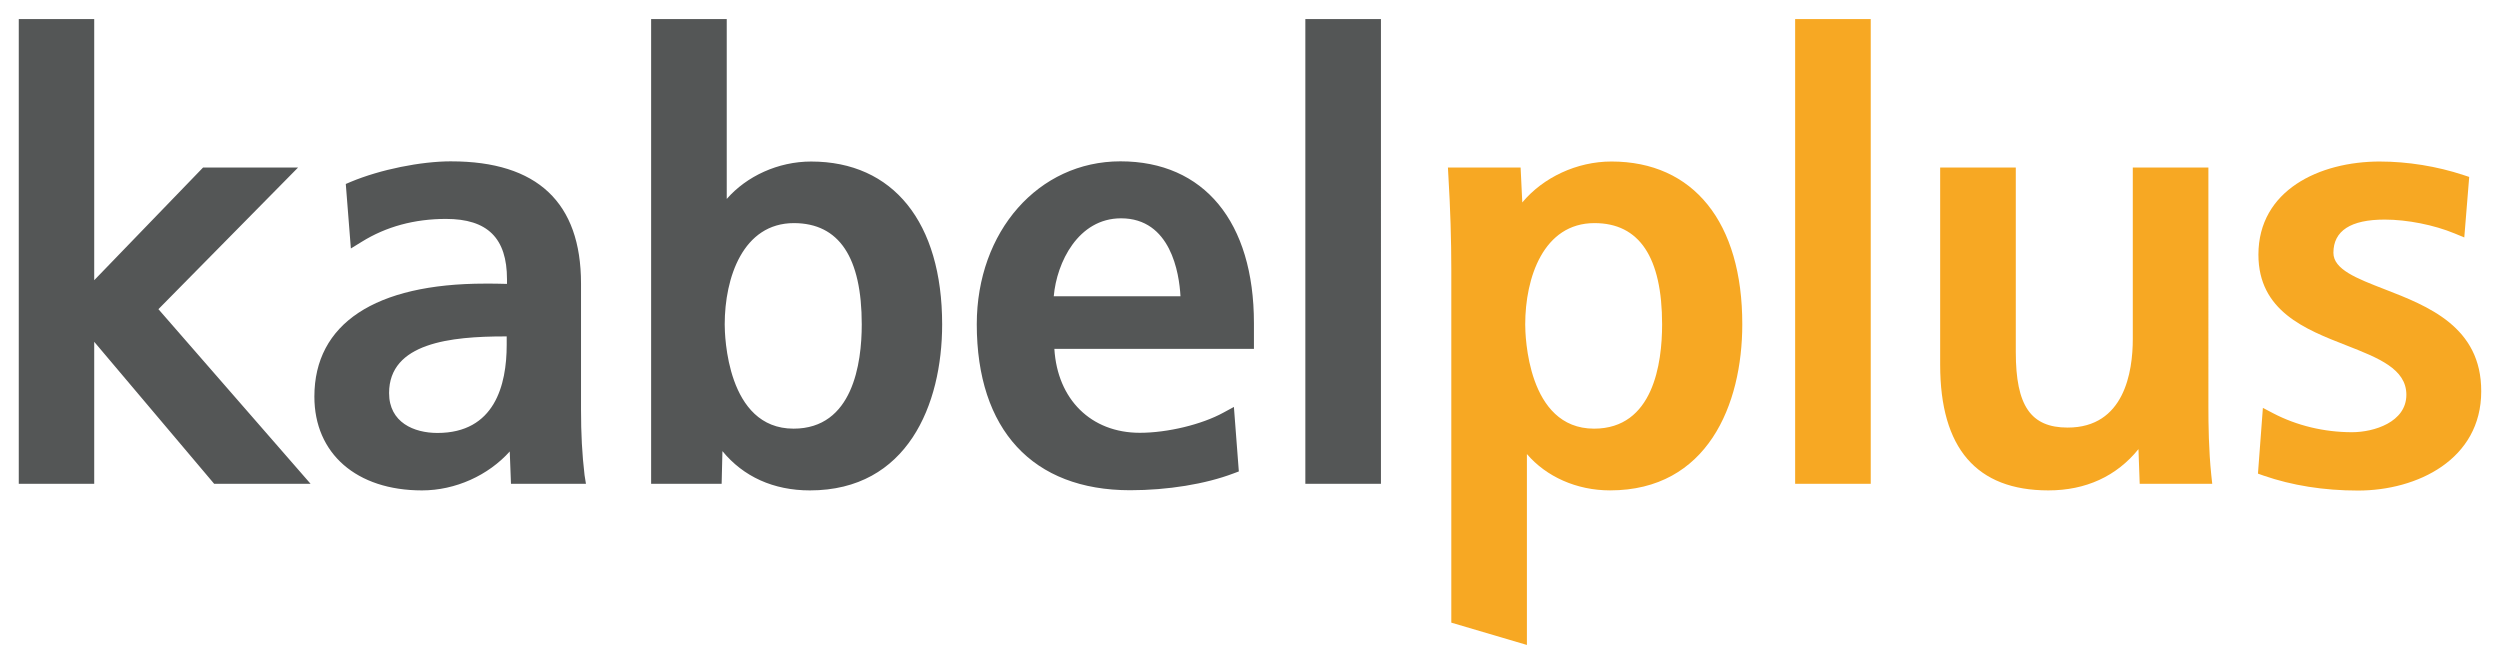 <?xml version="1.0" encoding="UTF-8" standalone="no"?>
<!DOCTYPE svg PUBLIC "-//W3C//DTD SVG 1.1//EN" "http://www.w3.org/Graphics/SVG/1.1/DTD/svg11.dtd">
<!-- Created with Inkscape (http://www.inkscape.org/) by Marsupilami -->
<svg
   xmlns:svg="http://www.w3.org/2000/svg"
   xmlns="http://www.w3.org/2000/svg"
   id="svg167"
   version="1.1"
   width="1024"
   height="272"
   viewBox="-1.219 -1.219 162.369 43.087">
  <defs
     id="defs164" />
  <path
     id="polygon30"
     d="m 0,0 v 30.18 h 4.9 v -9.221 l 7.789,9.221 h 6.262 L 9.07,18.84 18.141,9.639 H 11.971 L 4.9,16.959 V 0 Z m 41.07,0 v 30.18 h 4.58 l 0.051,-2.121 c 1.36,1.66 3.32,2.551 5.68,2.551 6.33,0 8.59,-5.569 8.59,-10.779 0,-6.63 -3.18,-10.58 -8.51,-10.58 -2.14,0 -4.19,0.95 -5.48,2.43 V 0 Z m 42.49,0 v 30.18 h 4.91 V 0 Z m -55.471,9.238 c -1.98,0 -4.6,0.53 -6.52,1.33 l -0.33,0.141 0.33,4.189 0.699,-0.43 c 1.59,-0.99 3.43,-1.49 5.48,-1.49 2.7,0 3.961,1.25 3.961,3.92 v 0.301 c -0.5,-0.02 -1.04,-0.019 -1.42,-0.019 -7.15,0 -11.09,2.61 -11.09,7.34 0,3.7 2.738,6.09 6.988,6.09 2.18,0 4.311,-0.979 5.701,-2.529 l 0.08,2.1 h 4.869 l -0.09,-0.561 c -0.16,-1.36 -0.23,-2.679 -0.23,-4.279 v -8.17 c 0,-5.26 -2.84,-7.932 -8.43,-7.932 z m 43.461,0 c -5.32,0 -9.33,4.55 -9.33,10.58 0,6.85 3.629,10.781 9.959,10.781 2.44,0 4.891,-0.4 6.711,-1.09 l 0.35,-0.131 -0.32,-4.189 -0.68,0.369 c -1.4,0.77 -3.63,1.311 -5.43,1.311 -3.17,0 -5.351,-2.169 -5.551,-5.449 H 80.221 V 19.75 c 0,-6.58 -3.24,-10.512 -8.67,-10.512 z m 0.039,3.701 c 3.23,0 3.781,3.561 3.861,5.061 h -8.23 c 0.19,-2.2 1.589,-5.061 4.369,-5.061 z M 50.35,13.25 c 2.93,0.01 4.4,2.22 4.4,6.58 0,2.53 -0.58,6.77 -4.43,6.77 -4.34,0 -4.471,-6.08 -4.471,-6.77 0,-3.03 1.18,-6.58 4.5,-6.58 z m -18.779,7.359 h 0.119 v 0.549 c 0,2.61 -0.78,5.721 -4.5,5.721 -1.52,0 -3.139,-0.68 -3.139,-2.59 0,-3.27 4.02,-3.68 7.52,-3.68 z"
     style="fill:#545656" />
  <path
     id="rect40"
     d="m 115.371,0 v 30.18 h 4.91 V 0 Z m -11.932,9.25 c -2.25,0 -4.439,1.038 -5.789,2.658 L 97.541,9.639 h -4.721 l 0.029,0.531 c 0.13,2.18 0.191,4.138 0.191,6.148 v 22.881 l 4.91,1.449 V 28.25 c 1.26,1.47 3.228,2.359 5.398,2.359 6.33,0 8.59,-5.569 8.59,-10.779 0.01,-6.63 -3.17,-10.58 -8.5,-10.58 z m 49.91,0 c -3.93,0 -7.889,1.869 -7.889,6.049 0,3.66 3.039,4.851 5.709,5.891 2.09,0.82 3.9,1.529 3.9,3.209 0,1.78 -2.109,2.432 -3.529,2.432 -1.81,0 -3.591,-0.43 -5.121,-1.23 L 145.75,25.25 l -0.32,4.27 0.361,0.129 c 1.85,0.64 3.909,0.971 6.139,0.971 3.85,0 8,-2.019 8,-6.439 0.02,-4.2 -3.479,-5.551 -6.289,-6.641 -1.78,-0.69 -3.311,-1.279 -3.311,-2.359 0,-1.43 1.12,-2.16 3.33,-2.16 1.47,0 3.211,0.35 4.541,0.9 l 0.629,0.26 0.32,-3.93 -0.369,-0.121 c -1.71,-0.57 -3.642,-0.879 -5.432,-0.879 z m -28.559,0.389 v 12.811 c 0,5.42 2.359,8.16 7.029,8.16 2.43,0 4.43,-0.92 5.85,-2.68 l 0.08,2.25 h 4.711 l -0.06,-0.551 c -0.17,-1.64 -0.189,-3.319 -0.189,-4.439 V 9.639 h -4.91 v 11.131 c 0,2.15 -0.55,5.76 -4.23,5.76 -2.4,0 -3.369,-1.42 -3.369,-4.9 V 9.639 Z M 102.34,13.25 c 2.91,0 4.391,2.21 4.391,6.58 0,2.53 -0.57,6.77 -4.42,6.77 -4.34,0 -4.471,-6.08 -4.471,-6.77 0,-3.03 1.18,-6.58 4.5,-6.58 z"
     style="fill:#f7a823" />
</svg>
<!-- version: 20171223, original size: 159.92978 40.64843, border: 3% -->
